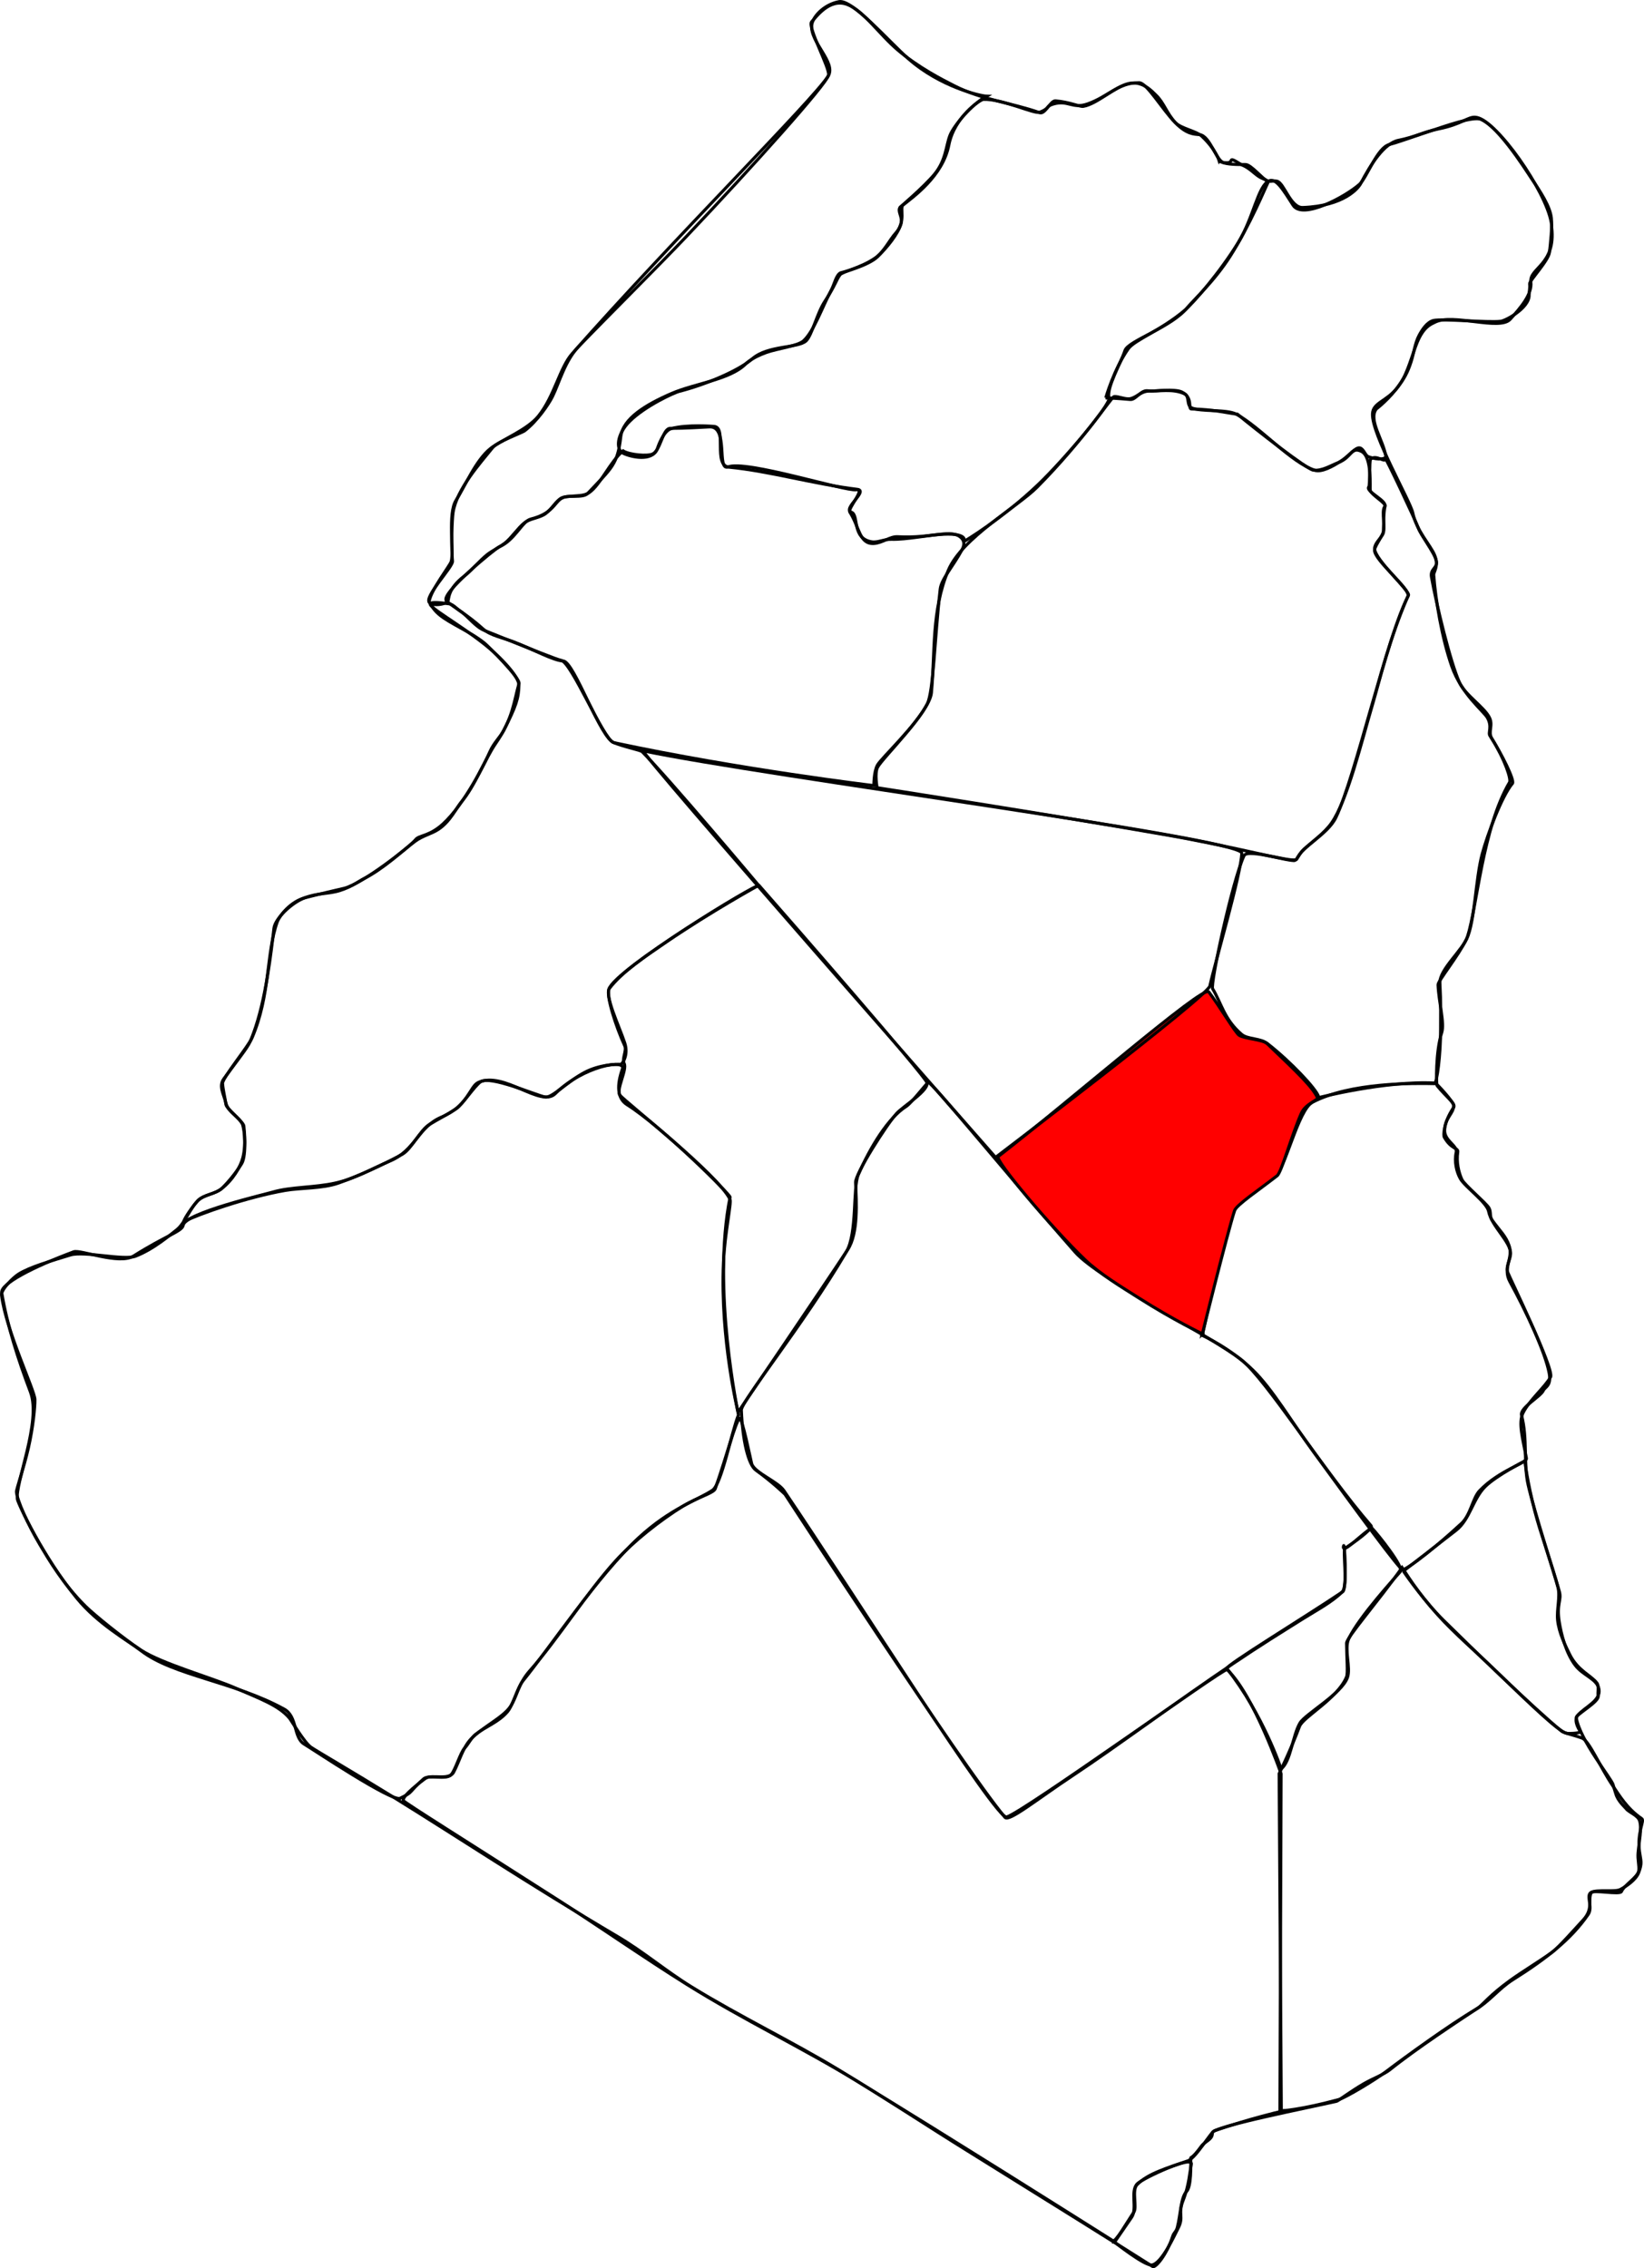 <?xml version="1.0" encoding="UTF-8" standalone="no"?>
<!-- Created with Inkscape (http://www.inkscape.org/) -->

<svg
   xmlns:dc="http://purl.org/dc/elements/1.1/"
   xmlns:cc="http://creativecommons.org/ns#"
   xmlns:rdf="http://www.w3.org/1999/02/22-rdf-syntax-ns#"
   xmlns:svg="http://www.w3.org/2000/svg"
   xmlns="http://www.w3.org/2000/svg"
   xmlns:sodipodi="http://sodipodi.sourceforge.net/DTD/sodipodi-0.dtd"
   xmlns:inkscape="http://www.inkscape.org/namespaces/inkscape"
   width="537.895"
   height="741.934"
   id="svg2"
   version="1.1"
   inkscape:version="0.47 r22583"
   sodipodi:docname="geral.svg">
  <defs
     id="defs4">
    <inkscape:perspective
       sodipodi:type="inkscape:persp3d"
       inkscape:vp_x="0 : 526.18109 : 1"
       inkscape:vp_y="0 : 1000 : 0"
       inkscape:vp_z="744.09448 : 526.18109 : 1"
       inkscape:persp3d-origin="372.04724 : 350.78739 : 1"
       id="perspective10" />
    <inkscape:perspective
       id="perspective2911"
       inkscape:persp3d-origin="0.5 : 0.33333333 : 1"
       inkscape:vp_z="1 : 0.5 : 1"
       inkscape:vp_y="0 : 1000 : 0"
       inkscape:vp_x="0 : 0.5 : 1"
       sodipodi:type="inkscape:persp3d" />
    <inkscape:perspective
       id="perspective3711"
       inkscape:persp3d-origin="0.5 : 0.33333333 : 1"
       inkscape:vp_z="1 : 0.5 : 1"
       inkscape:vp_y="0 : 1000 : 0"
       inkscape:vp_x="0 : 0.5 : 1"
       sodipodi:type="inkscape:persp3d" />
    <inkscape:perspective
       id="perspective3738"
       inkscape:persp3d-origin="0.5 : 0.33333333 : 1"
       inkscape:vp_z="1 : 0.5 : 1"
       inkscape:vp_y="0 : 1000 : 0"
       inkscape:vp_x="0 : 0.5 : 1"
       sodipodi:type="inkscape:persp3d" />
    <inkscape:perspective
       id="perspective3765"
       inkscape:persp3d-origin="0.5 : 0.33333333 : 1"
       inkscape:vp_z="1 : 0.5 : 1"
       inkscape:vp_y="0 : 1000 : 0"
       inkscape:vp_x="0 : 0.5 : 1"
       sodipodi:type="inkscape:persp3d" />
    <inkscape:perspective
       id="perspective3792"
       inkscape:persp3d-origin="0.5 : 0.33333333 : 1"
       inkscape:vp_z="1 : 0.5 : 1"
       inkscape:vp_y="0 : 1000 : 0"
       inkscape:vp_x="0 : 0.5 : 1"
       sodipodi:type="inkscape:persp3d" />
    <inkscape:perspective
       id="perspective3819"
       inkscape:persp3d-origin="0.5 : 0.33333333 : 1"
       inkscape:vp_z="1 : 0.5 : 1"
       inkscape:vp_y="0 : 1000 : 0"
       inkscape:vp_x="0 : 0.5 : 1"
       sodipodi:type="inkscape:persp3d" />
    <inkscape:perspective
       id="perspective3846"
       inkscape:persp3d-origin="0.5 : 0.33333333 : 1"
       inkscape:vp_z="1 : 0.5 : 1"
       inkscape:vp_y="0 : 1000 : 0"
       inkscape:vp_x="0 : 0.5 : 1"
       sodipodi:type="inkscape:persp3d" />
    <inkscape:perspective
       id="perspective3877"
       inkscape:persp3d-origin="0.5 : 0.33333333 : 1"
       inkscape:vp_z="1 : 0.5 : 1"
       inkscape:vp_y="0 : 1000 : 0"
       inkscape:vp_x="0 : 0.5 : 1"
       sodipodi:type="inkscape:persp3d" />
    <inkscape:perspective
       id="perspective3904"
       inkscape:persp3d-origin="0.5 : 0.33333333 : 1"
       inkscape:vp_z="1 : 0.5 : 1"
       inkscape:vp_y="0 : 1000 : 0"
       inkscape:vp_x="0 : 0.5 : 1"
       sodipodi:type="inkscape:persp3d" />
    <inkscape:perspective
       id="perspective3938"
       inkscape:persp3d-origin="0.5 : 0.33333333 : 1"
       inkscape:vp_z="1 : 0.5 : 1"
       inkscape:vp_y="0 : 1000 : 0"
       inkscape:vp_x="0 : 0.5 : 1"
       sodipodi:type="inkscape:persp3d" />
    <inkscape:perspective
       id="perspective3968"
       inkscape:persp3d-origin="0.5 : 0.33333333 : 1"
       inkscape:vp_z="1 : 0.5 : 1"
       inkscape:vp_y="0 : 1000 : 0"
       inkscape:vp_x="0 : 0.5 : 1"
       sodipodi:type="inkscape:persp3d" />
    <inkscape:perspective
       id="perspective4002"
       inkscape:persp3d-origin="0.5 : 0.33333333 : 1"
       inkscape:vp_z="1 : 0.5 : 1"
       inkscape:vp_y="0 : 1000 : 0"
       inkscape:vp_x="0 : 0.5 : 1"
       sodipodi:type="inkscape:persp3d" />
    <inkscape:perspective
       id="perspective4036"
       inkscape:persp3d-origin="0.5 : 0.33333333 : 1"
       inkscape:vp_z="1 : 0.5 : 1"
       inkscape:vp_y="0 : 1000 : 0"
       inkscape:vp_x="0 : 0.5 : 1"
       sodipodi:type="inkscape:persp3d" />
    <inkscape:perspective
       id="perspective4070"
       inkscape:persp3d-origin="0.5 : 0.33333333 : 1"
       inkscape:vp_z="1 : 0.5 : 1"
       inkscape:vp_y="0 : 1000 : 0"
       inkscape:vp_x="0 : 0.5 : 1"
       sodipodi:type="inkscape:persp3d" />
    <inkscape:perspective
       id="perspective4104"
       inkscape:persp3d-origin="0.5 : 0.33333333 : 1"
       inkscape:vp_z="1 : 0.5 : 1"
       inkscape:vp_y="0 : 1000 : 0"
       inkscape:vp_x="0 : 0.5 : 1"
       sodipodi:type="inkscape:persp3d" />
    <inkscape:perspective
       id="perspective4129"
       inkscape:persp3d-origin="0.5 : 0.33333333 : 1"
       inkscape:vp_z="1 : 0.5 : 1"
       inkscape:vp_y="0 : 1000 : 0"
       inkscape:vp_x="0 : 0.5 : 1"
       sodipodi:type="inkscape:persp3d" />
    <inkscape:perspective
       id="perspective4154"
       inkscape:persp3d-origin="0.5 : 0.33333333 : 1"
       inkscape:vp_z="1 : 0.5 : 1"
       inkscape:vp_y="0 : 1000 : 0"
       inkscape:vp_x="0 : 0.5 : 1"
       sodipodi:type="inkscape:persp3d" />
    <inkscape:perspective
       id="perspective4181"
       inkscape:persp3d-origin="0.5 : 0.33333333 : 1"
       inkscape:vp_z="1 : 0.5 : 1"
       inkscape:vp_y="0 : 1000 : 0"
       inkscape:vp_x="0 : 0.5 : 1"
       sodipodi:type="inkscape:persp3d" />
  </defs>
  <sodipodi:namedview
     id="base"
     pagecolor="#ffffff"
     bordercolor="#666666"
     borderopacity="1.0"
     inkscape:pageopacity="0.0"
     inkscape:pageshadow="2"
     inkscape:zoom="0.49497475"
     inkscape:cx="-90.891559"
     inkscape:cy="376.97396"
     inkscape:document-units="px"
     inkscape:current-layer="layer1"
     showgrid="false"
     inkscape:window-width="1017"
     inkscape:window-height="701"
     inkscape:window-x="0"
     inkscape:window-y="0"
     inkscape:window-maximized="1"
     showguides="true"
     inkscape:guide-bbox="true" />
  <g
     inkscape:label="Layer 1"
     inkscape:groupmode="layer"
     id="layer1"
     transform="translate(-8.014,-308.601)">
    <path
       style="fill:none;stroke:#000000;stroke-width:1px;stroke-linecap:butt;stroke-linejoin:miter;stroke-opacity:1"
       d="m 406.921,361.235 c 0,0 -1.127,-3.844 -5.722,-8.103 -1.837,-1.702 -6.8,-2.505 -8.598,-4.415 -2.892,-3.074 -3.757,-6.525 -6.376,-9.007 -1.15,-1.09 -4.335,-4.813 -8.889,-3.798 -4.535,1.011 -10.431,6.756 -14.901,7.477 -1.145,0.185 -4.508,-1.444 -9.09,-1.797 -1.612,-0.124 -3.4,4.489 -5.145,3.874 -9.322,-3.286 -18.76,-4.14 -27.934,-8.797 -4.034,-2.048 -11.693,-5.925 -18.511,-11.707 -6.097,-5.17 -11.272,-12.971 -16.619,-14.932 -5.686,-2.085 -10.046,4.076 -11.552,5.687 -1.523,1.628 6.06,15.242 5.514,17.478 -0.731,2.995 -24.552,29.636 -46.529,52.783 -9.573,10.083 -26.021,26.396 -35.27,36.007 -4.433,4.606 -6.313,11.817 -8.503,16.287 -1.243,2.536 -4.988,8.066 -9.113,11.227 -0.97,0.743 -8.852,3.478 -10.578,5.638 -3.811,4.771 -11.646,13.39 -12.846,21.057 -0.373,2.385 -0.64,11.612 -0.195,15.991 0.185,1.822 -9.445,11.754 -7.525,13.493 0.563,0.51 0.824,1.952 3.125,3.907 3.495,2.97 10.075,5.516 14.875,9.383 1.164,0.938 11.775,11.493 11.277,13.238 -1.693,5.934 -1.929,11.298 -7.533,19.442 -3.705,5.384 -6.91,14.148 -11.318,19.263 -1.57,1.822 -3.574,6.328 -7.48,8.939 -2.306,1.541 -5.145,2.067 -7.711,3.975 -3.854,2.866 -10.542,9.196 -16.896,12.278 -1.1,0.534 -3.773,2.589 -7.724,3.815 -3.811,1.183 -7.112,0.695 -11.5,2.373 -4.253,1.627 -9.633,6.748 -10.014,9.971 -0.89,7.531 -2.611,23.355 -6.725,34.389 -1.603,4.301 -1.266,3.476 -9.65,14.803 -1.786,2.413 -0.081,4.93 0.689,8.051 0.713,2.89 4.064,4.2 5.365,6.785 0.32,0.636 1.411,5.917 0.17,10.902 -0.755,3.034 -3.306,7.423 -7.064,10.296 -2.229,1.704 -5.455,1.892 -7.419,3.628 -2.688,2.375 -4.542,7.701 -7.169,9.741 -1.913,1.485 -7.528,6.353 -13.51,8.654 -3.815,1.467 -16.845,-1.766 -21.261,-0.409 -6.481,1.992 -13.212,3.905 -16.954,6.241 -1.803,1.125 -5.813,5.076 -5.584,6.931 1.409,11.441 10.836,31.108 10.907,34.076 0.057,2.387 -0.595,9.121 -2.131,15.861 -1.531,6.718 -3.945,13.446 -3.898,14.379 0.132,2.601 3.657,10.556 7.726,17.372 2.7,4.525 7.477,12.788 14.935,20.125 2.692,2.648 11.933,10.189 18.097,14.274 6.582,4.363 23.369,9.091 30.942,12.421 7.728,3.398 14.143,5.604 17.664,9.892 0.521,0.635 4.853,7.991 7.012,9.457 2.171,1.474 12.752,7.554 27.857,16.874 18.487,11.407 43.887,28.191 72.429,45.037 8.621,5.088 15.749,11.274 24.274,16.514 15.613,9.595 32.821,17.835 48.11,27.106 15.044,9.123 28.983,18.322 41.966,26.379 26.912,16.7 52.359,32.591 60.737,37.941 0.896,0.572 4.621,-3.892 6.511,-9.799 0.46,-1.439 1.147,-1.448 1.556,-3.006 1.077,-4.102 1.084,-9.8 3.014,-11.737 1.584,-1.589 1.389,-8.458 1.383,-10.964 -8.9e-4,-0.349 0.355,0.442 3.507,-3.91 1.053,-1.454 3.766,-2.195 3.533,-4.297 -0.222,-2.009 31.914,-8.318 40.752,-10.362 0.372,-0.086 4.639,-3.304 8.925,-5.771 2.943,-1.694 6.513,-2.99 8.404,-4.507 8.705,-6.987 22.258,-15.851 29.002,-20.327 1.2,-0.797 3.857,-4.187 10.321,-8.859 4.233,-3.059 9.615,-6.247 13.903,-9.36 1.896,-1.376 7.267,-7.415 10.099,-10.503 3.357,-3.661 1.415,-6.523 2.548,-8.83 0.572,-1.165 9.438,0.785 9.932,-0.447 0.829,-2.066 5.382,-4.632 5.658,-6.851 0.197,-1.582 -0.422,-3.623 -0.234,-5.76 0.321,-3.641 1.305,-8.193 0.469,-10.604 -0.602,-1.734 -3.439,-2.648 -4.324,-3.802 -0.49,-0.638 -2.751,-2.522 -3.436,-4.96 -0.247,-0.878 -0.617,-1.844 -0.856,-2.876 -0.471,-2.03 -10.735,-14.303 -12.092,-21.993 -0.17,-0.963 7.562,-5.229 7.178,-7.059 -0.239,-1.143 0.347,-3.268 -0.402,-4.265 -1.916,-2.55 -6.269,-4.015 -8.919,-9.37 -1.321,-2.67 -3.538,-7.047 -3.95,-11.285 -0.336,-3.456 0.91,-7.577 0.119,-10.666 -0.983,-3.839 -7.753,-24.718 -9.766,-33.541 -1.547,-6.779 -0.137,-15.138 -2.148,-22.734 -0.643,-2.428 6.257,-6.08 7.147,-8.118 0.52,-1.193 2.694,-1.402 1.889,-5.679 -1.271,-6.756 -7.338,-19.862 -12.834,-29.874 -2.481,-4.52 1.161,-7.66 -0.274,-11.812 -1.113,-3.223 -2.911,-4.694 -5.568,-8.351 -0.87,-1.198 -0.259,-2.654 -1.025,-3.989 -0.913,-1.59 -8.023,-7.545 -8.832,-9.256 -1.088,-2.304 -1.88,-5.796 -1.377,-9.007 0.234,-1.493 -2.118,-0.81 -4.405,-4.87 -0.307,-0.545 -0.328,-4.708 3.025,-9.669 0.873,-1.292 -1.991,-3.045 -5.388,-7.205 -0.273,-0.335 -0.498,-11.044 1.52,-17.33 1,-3.116 -0.992,-10.075 -1.196,-15.663 -0.045,-1.242 6.577,-9.311 9.385,-15.059 2.645,-5.415 2.864,-19.583 5.064,-27.73 1.711,-6.337 6.395,-18.925 9.896,-23.066 0.775,-0.916 -3.354,-9.443 -7.37,-15.6 -0.703,-1.078 0.84,-2.899 -0.824,-5.87 -1.242,-2.218 -8.426,-7.629 -11.65,-16.796 -3.267,-9.29 -5.349,-21.977 -5.918,-29.921 -0.072,-1.001 1.766,-2.912 0.289,-6.504 -1.34,-3.259 -5.943,-7.946 -7.125,-13.755 -0.778,-3.823 -13.441,-25.59 -13.197,-32.415 0.136,-3.804 4.579,-3.97 8.243,-8.733 2.039,-2.651 3.236,-4.777 4.36,-8.252 1.025,-3.169 1.223,-6.075 2.703,-8.822 0.957,-1.777 2.569,-4.258 4.651,-4.758 2.744,-0.658 17.842,0.765 21.971,0.265 1.753,-0.212 9.437,-4.409 9.316,-8.593 -0.032,-1.12 0.355,-2.34 0.165,-3.644 -0.147,-1.007 6.181,-7.57 6.499,-10.358 0.352,-3.08 0.938,-8.301 0.603,-11.254 -0.417,-3.674 -3.387,-8.31 -6.648,-13.093 -1.543,-2.263 -12.088,-19.266 -18.186,-19.803 -2.457,-0.216 -4.377,2.262 -12.032,3.81 -5.494,1.111 -7.281,2.551 -13.153,3.735 -4.642,0.936 -9.097,7.849 -12.348,14.13 -0.777,1.502 -5.383,7.352 -18.964,7.853 -4.018,0.148 -6.068,-8.027 -8.401,-8.599 -1.357,-0.333 -1.983,0.306 -3.211,-0.136 -1.512,-0.545 -5.308,-5.344 -7.127,-5.326 -3.968,0.039 -7.027,-0.132 -8.594,-1.187 z"
       id="path2917"
       sodipodi:nodetypes="cssssssssssssssssssssssssssssssssssssssssssssssssssssssssssssssssssssssssssssssssssssssssssssssssssssssssssssssssssssssssssssssssc" />
    <path
       style="fill:none;stroke:#000000;stroke-width:1px;stroke-linecap:butt;stroke-linejoin:miter;stroke-opacity:1"
       d="m 427.244,999.056 -0.713,-110.284 c 0,0 3.933,-8.091 6.668,-15.463 1.16,-3.125 12.456,-9.048 15.38,-16.19 0.521,-1.272 0.044,-6.147 0.018,-11.041 -0.01,-1.878 10.125,-13.393 18.162,-24.713 2.388,3.646 6.992,10.783 13.485,17.173 9.85,9.695 29.413,28.724 38.73,36.349 0.755,0.618 3.911,1.214 6.692,2.257 2.352,0.882 5.864,9.473 10.04,15.605 2.06,3.024 4.652,7.502 9.463,10.731 1.021,0.685 -1.595,4.42 -0.736,10.735 0.433,3.185 0.968,3.646 -0.262,6.905 -0.881,2.334 -3.922,4.439 -6.036,5.543 -1.748,0.913 -7.627,-0.114 -9.543,0.948 -1.773,0.983 0.691,4.809 -0.932,7.175 -5.575,8.125 -13.694,14.473 -24.656,21.373 -4.587,2.887 -7.538,7.008 -12.26,9.787 -8.328,4.902 -22.625,15.262 -29.217,20.264 -3.968,3.011 -13.484,8.614 -15.409,9.136 -12.843,3.479 -18.873,3.71 -18.873,3.71 z"
       id="path2919"
       sodipodi:nodetypes="ccssscssssssssssssssc" />
    <path
       style="fill:none;stroke:#000000;stroke-width:1px;stroke-linecap:butt;stroke-linejoin:miter;stroke-opacity:1"
       d="m 427.168,887.202 c 0,0 -5.801,-17.717 -17.74,-32.838 -0.667,-0.845 25.607,-16.818 37.919,-25.114 1.466,-0.988 0.592,-17.623 0.214,-14.773 -0.372,2.808 6.841,-5.034 9.353,-6.013 1.866,1.969 10.535,12.749 9.284,14.207 -1.255,1.463 -13.606,14.851 -16.906,21.981 -1.574,3.401 0.756,9.419 -0.42,12.689 -1.916,5.329 -13.754,11.873 -15.521,14.85 -2.434,4.101 -3.029,12.675 -6.182,15.012 z"
       id="path2921"
       sodipodi:nodetypes="cssscssssc" />
    <path
       style="fill:none;stroke:#000000;stroke-width:1px;stroke-linecap:butt;stroke-linejoin:miter;stroke-opacity:1"
       d="m 372.679,1042.005 5.598,-8.146 c 1.943,-2.827 -0.57,-8.566 1.873,-10.975 1.748,-1.724 18.303,-9.513 17.642,-6.351 -0.496,2.373 -0.717,6.888 -2.674,11.805 -1.834,4.609 0.366,5.285 -1.659,9.167 -1.124,2.154 -5.339,11.556 -8.589,11.979 -2.388,0.31 -12.191,-7.479 -12.191,-7.479 z"
       id="path2927"
       sodipodi:nodetypes="cssssssc" />
    <path
       style="fill:none;stroke:#000000;stroke-width:1px;stroke-linecap:butt;stroke-linejoin:miter;stroke-opacity:1"
       d="m 467.183,822.507 17.207,-13.316 c 4.553,-3.523 5.493,-10.321 9.595,-14.361 3.659,-3.603 12.939,-8.358 12.939,-8.358 0,0 0.713,6.474 3.259,16.427 1.851,7.237 5.203,16.159 8.041,26.319 0.796,2.851 -1.003,3.944 -0.041,9.925 0.636,3.953 2.132,10.046 5.202,14.125 2.608,3.466 7.2,4.468 7.793,7.872 0.645,3.704 -4.411,5.723 -6.862,8.423 -1.389,1.531 -0.2,3.983 0.823,5.534 0.081,0.122 -1.367,0.599 -4.298,0.508 -2.399,-0.074 -12.088,-9.491 -23.262,-20.305 -6.362,-6.157 -13.973,-12.682 -19.069,-18.408 -7.135,-8.015 -11.327,-14.386 -11.327,-14.386 z"
       id="path2929"
       sodipodi:nodetypes="csscssssssssssc" />
    <path
       style="fill:none;stroke:#000000;stroke-width:1px;stroke-linecap:butt;stroke-linejoin:miter;stroke-opacity:1"
       d="M 426.787,999.332 427.174,888.798 c 0,0 -8.937,-25.838 -17.674,-34.078 -0.802,-0.757 -66.66,46.685 -72.133,48.227 -3.429,0.966 -48.815,-71.226 -72.854,-106.755 -1.988,-2.938 -9.215,-5.661 -10.483,-8.572 -0.247,-0.567 -3.306,-16.122 -4.093,-15.065 -1.6,2.147 -3.741,11.01 -7.904,23.014 -0.501,1.445 -6.033,2.895 -10.409,5.594 -7.661,4.725 -16.474,11.715 -22.183,18.003 -9.587,10.558 -18.791,25.481 -28.066,35.926 -3.955,4.453 -4.186,8.602 -6.422,11.808 -2.515,3.608 -9.009,6.582 -12.816,10.505 -2.735,2.818 -3.823,7.384 -5.713,10.901 -1.481,2.757 -7.151,0.624 -9.102,1.942 -1.207,0.815 -8.123,6.042 -7.285,7.365 0.458,0.723 19.128,12.369 51.203,32.88 11.395,7.287 28.54,19.126 41.515,27.214 19.286,12.022 37.201,20.363 56.032,31.869 31.625,19.323 69.511,43.245 83.338,51.965 0.898,0.566 4.614,-6.013 6.869,-9.341 1.112,-1.642 -0.707,-7.163 1.01,-8.943 3.67,-3.805 10.027,-5.501 16.703,-7.861 2.596,-0.918 7.475,-9.429 8.701,-9.847 11.472,-3.914 21.38,-6.217 21.38,-6.217 z"
       id="path3728"
       sodipodi:nodetypes="ccssssssssssssssssssssssc" />
    <path
       style="fill:none;stroke:#000000;stroke-width:1px;stroke-linecap:butt;stroke-linejoin:miter;stroke-opacity:1"
       d="m 336.825,903.06 c -14.655,-17.672 -71.957,-105.668 -71.957,-105.668 0,0 -3.977,-3.901 -9.54,-7.904 -2.445,-1.76 -4.345,-9.491 -4.754,-19.631 -0.114,-2.816 19.945,-27.396 34.37,-51.814 3.614,-6.118 2.041,-20.913 3.894,-25.186 3.922,-9.046 9.805,-18.656 15.704,-22.375 1.602,-1.01 6.156,-6.929 7.157,-7.838 0.781,-0.71 26.655,31.162 48.128,55.567 7.679,8.728 44.827,27.681 54.379,35.21 8.103,6.387 26.87,36.338 42.438,54.302 0.47,0.542 -2.506,3.394 -8.479,7.268 -1.017,0.66 1.016,12.273 -0.982,14.3 -3.335,3.383 -8.66,6.155 -12.884,8.812 -7.098,4.465 -13.847,8.604 -22.986,14.768 -17.914,12.082 -37.906,26.97 -52.166,36.412 -11.918,7.891 -21.028,15.336 -22.321,13.777 z"
       id="path3755"
       sodipodi:nodetypes="ccsssssssssssssss" />
    <path
       style="fill:none;stroke:#000000;stroke-width:1px;stroke-linecap:butt;stroke-linejoin:miter;stroke-opacity:1"
       d="m 401.409,745.402 c 0,0 6.517,-30.943 10.619,-41.119 0.845,-2.096 7.289,-6.654 12.839,-10.495 3.77,-2.609 7.767,-22.14 12.6,-24.66 12.399,-6.464 32.966,-6.247 40.35,-6.065 0.278,0.007 5.778,5.935 5.795,7.108 0.041,2.805 -2.803,3.846 -2.932,8.154 -0.103,3.445 4.271,5.003 3.789,7.178 -0.66,2.976 0.048,6.405 1.396,8.714 1.53,2.619 8.61,7.678 9.193,10.585 1.007,5.016 7.384,10.081 7.189,13.964 -0.1,1.995 -1.598,4.042 -0.937,6.002 0.491,1.456 15.348,31.79 14.028,34.25 -1.741,3.246 -6.97,7.567 -9.009,11.747 -1.61,3.3 -0.076,8.353 1.101,14.822 0.304,1.669 -8.577,3.652 -15.282,10.599 -2.309,2.392 -2.921,7.911 -5.965,10.734 -2.858,2.651 -13.924,12.61 -19.138,15.208 -0.78,0.388 -15.209,-19.327 -29.208,-38.536 -7.372,-10.116 -13.529,-20.639 -19.889,-26.823 -7.493,-7.286 -16.54,-11.367 -16.54,-11.367 z"
       id="path3782"
       sodipodi:nodetypes="csssssssssssssssssssc" />
    <path
       style="fill:none;stroke:#000000;stroke-width:1px;stroke-linecap:butt;stroke-linejoin:miter;stroke-opacity:1"
       d="m 249.634,771.413 c 0,0 -8.821,-41.247 -2.746,-71.231 0.148,-0.731 -22.269,-23.075 -33.694,-30.228 -3.364,-2.106 -3.365,-6.559 -1.524,-11.722 1.2,-3.366 -12.821,-0.952 -21.992,8.111 -4.759,4.703 -16.712,-7.478 -25.144,-3.684 -2.858,1.286 -3.202,7.596 -12.096,11.36 -7.701,3.259 -8.467,10.826 -16.8,14.336 -5.984,2.521 -11.267,5.741 -17.995,7.245 -6.569,1.468 -14.587,1.229 -20.201,2.883 -2.71,0.799 -28.879,6.89 -29.489,10.893 -0.305,2.002 -5.598,3.349 -16.197,10.046 -4.749,3.001 -17.457,-2.167 -19.632,-1.356 -13.496,5.028 -24.019,10.521 -23.538,13.404 1.782,10.677 5.321,21.7 9.395,32.475 3.653,9.661 -5.19,30.077 -4.261,35.112 0.275,1.49 8.458,18.946 19.484,32.369 6.885,8.382 16.42,13.652 21.089,17.219 10.517,8.035 30.305,9.997 46.677,18.998 4.458,2.451 2.952,9.312 6.611,11.479 2.684,1.589 28.68,19.004 31.36,17.695 4.673,-2.282 2.246,-1.508 7.68,-6.356 1.63,-1.455 7.215,0.394 8.918,-1.259 1.406,-1.365 3.085,-7.344 4.527,-8.837 1.126,-1.166 2.163,-3.379 3.524,-4.433 3.409,-2.638 7.527,-3.996 10.443,-7.406 1.85,-2.163 3.196,-7.796 5.044,-10.067 8.758,-10.767 24.653,-34.66 37.936,-46.885 10.468,-9.634 19.124,-12.217 24.09,-15.494 3.053,-2.014 6.252,-19.107 8.532,-24.666 z"
       id="path3809"
       sodipodi:nodetypes="cssssssssssssssssssssssssssssc" />
    <path
       style="fill:none;stroke:#000000;stroke-width:1px;stroke-linecap:butt;stroke-linejoin:miter;stroke-opacity:1"
       d="m 249.508,770.53 c 0,0 28.34,-41.678 35.907,-53.245 3.464,-5.295 2.823,-15.685 2.533,-21.896 -0.132,-2.822 10.15,-18.961 13.454,-22.61 2.099,-2.319 10.927,-7.685 9.839,-10.167 -1.312,-2.991 -43.409,-51.347 -54.881,-64.372 -0.708,-0.804 -47.028,27.386 -49.146,33.938 -0.798,2.469 2.297,12.192 5.208,18.516 0.734,1.594 -1.005,4.199 -0.188,5.777 1.042,2.009 -2.752,8.618 -1.387,10.369 1.634,2.098 32.179,26.031 36.004,34.044 0.554,1.162 -1.708,11.098 -2.131,20.654 -1.119,25.253 4.787,48.993 4.787,48.993 z"
       id="path3836"
       sodipodi:nodetypes="csssssssssssc" />
    <path
       style="fill:#ff0000;stroke:#000000;stroke-width:1px;stroke-linecap:butt;stroke-linejoin:miter;stroke-opacity:1"
       d="m 401.409,744.897 c 0,0 7.829,-31.663 10.523,-40.268 0.587,-1.875 7.947,-6.759 13.944,-11.442 1.449,-1.132 4.789,-13.399 7.924,-20.445 1.47,-3.304 5.947,-4.35 5.61,-5.47 -0.755,-2.505 -9.171,-11.437 -16.697,-17.302 -1.785,-1.391 -7.377,-1.576 -9.242,-2.713 -1.219,-0.743 -6.598,-9.81 -9.984,-14.231 -1.773,-2.315 -45.42,35.75 -68.884,53.879 -1.332,1.029 17.367,23.208 28.336,33.696 4.97,4.753 12.054,8.99 17.641,12.542 11.543,7.338 20.828,11.753 20.828,11.753 z"
       id="path3867"
       sodipodi:nodetypes="cssssssssssc" />
    <path
       style="fill:none;stroke:#000000;stroke-width:1px;stroke-linecap:butt;stroke-linejoin:miter;stroke-opacity:1"
       d="m 439.107,667.719 c 0,0 22.248,-5.702 38.319,-4.856 0.696,0.037 1.949,-9.035 1.934,-17.649 -0.01,-5.332 0.135,-8.026 -0.236,-14.968 -0.245,-4.589 7.652,-10.924 9.062,-15.357 3.132,-9.844 4.892,-35.369 13.728,-50.385 0.573,-0.974 -1.302,-7.001 -5.822,-14.398 -1.315,-2.152 0.564,-4.211 -0.779,-6.833 -1.78,-3.475 -7.906,-7.317 -9.764,-11.387 -3.008,-6.587 -7.642,-25.913 -9.176,-34.535 -0.498,-2.795 2.162,-2.916 1.567,-5.366 -0.674,-2.778 -5.027,-8.24 -5.874,-10.667 -0.766,-2.193 -11.078,-24.084 -10.859,-22.792 0.311,1.837 -3.08,-1.54 -4.773,0.338 -0.427,0.473 -0.138,8.468 -0.563,8.983 -1.261,1.53 6.412,4.66 5.163,6.515 -1.165,1.732 0.518,7.167 -0.662,9.148 -0.862,1.448 -2.569,2.895 -2.604,4.516 -0.077,3.558 11.792,14.001 11.077,15.338 -6.99,13.068 -17.288,59.198 -23.737,72.627 -2.682,5.585 -11.099,9.419 -12.808,13.606 -0.655,1.604 -16.048,-3.667 -17.249,-1.113 -3.781,8.041 -11.135,42.119 -10.282,43.533 2.911,4.826 3.797,10.061 9.505,14.942 1.945,1.663 6.439,1.207 8.377,3.049 10.675,10.146 14.886,14.293 16.456,17.712 z"
       id="path3894"
       sodipodi:nodetypes="cssssssssssssssssssssssssc" />
    <path
       style="fill:none;stroke:#000000;stroke-width:1px;stroke-linecap:butt;stroke-linejoin:miter;stroke-opacity:1"
       d="m 333.75,687.184 c 0,0 69.366,-52.666 70.106,-56.044 1.621,-7.406 10.269,-36.769 10.453,-43.474 0.133,-4.842 -156.647,-25.233 -195.789,-33.46 C 216.234,553.725 333.75,687.184 333.75,687.184 z"
       id="path3928"
       sodipodi:nodetypes="csssc" />
    <path
       style="fill:none;stroke:#000000;stroke-width:1px;stroke-linecap:butt;stroke-linejoin:miter;stroke-opacity:1"
       d="m 256.222,598.19 c 0,0 -29.328,-34.901 -38.089,-43.691 -0.572,-0.574 -5.907,-1.549 -9.463,-3.053 -3.458,-1.462 -13.712,-26.318 -17.087,-26.861 -1.222,-0.196 -8.532,-3.109 -25.053,-9.752 -3.051,-1.227 -5.366,-4.67 -7.978,-6.381 -1.055,-0.691 -2.32,-2.16 -3.494,-2.328 -3.758,-0.536 -5.901,-0.591 -6.249,-0.076 -0.759,1.122 9.028,6.463 17.383,13.026 6.27,4.925 11.656,11.084 11.602,13.652 -0.046,2.151 -0.273,3.86 -0.995,6.027 -0.722,2.167 -1.94,4.793 -3.967,8.777 -0.533,1.047 -1.339,2.036 -2.182,3.151 -0.843,1.115 -1.722,2.357 -2.399,3.911 -0.722,1.657 -2.746,5.872 -5.5,10.515 -2.754,4.643 -6.205,9.749 -9.88,13.08 -4.451,4.035 -7.762,3.6 -8.856,5.03 -1.508,1.972 -17.333,14.518 -23.448,15.96 -2.573,0.607 -7.313,1.682 -12.67,3.054 -4.737,1.213 -8.381,5.763 -9.183,7.976 -3.621,9.988 -2.185,23.919 -8.269,37.948 -1.174,2.707 -9.738,13.14 -9.616,14.852 0.164,2.296 0.792,4.44 1.098,6.858 0.172,1.363 5.662,5.639 5.859,7.006 0.141,0.977 0.95,9.414 -0.646,12.262 -0.153,0.273 -2.546,4.191 -6.26,7.936 -2.323,2.341 -6.223,2.067 -8.275,4.412 -2.579,2.947 -4.984,6.975 -4.29,6.625 4.807,-2.425 20.62,-7.965 33.04,-10.12 5.035,-0.874 12.138,-0.539 17.448,-2.422 6.827,-2.421 13.79,-5.616 20.742,-9.347 3.08,-1.653 5.906,-7.957 8.97,-9.8 2.749,-1.654 5.993,-3.358 8.711,-5.1 2.025,-1.298 6.059,-7.542 8.055,-8.877 3.168,-2.118 17.906,4.341 21.091,4.999 2.209,0.456 7.308,-5.123 12.969,-8.084 4.744,-2.482 10.17,-2.704 11.741,-2.605 0.466,0.029 2.66,-2.94 1.347,-6.959 -1.773,-5.429 -6.745,-15.637 -4.977,-17.945 4.004,-5.224 11.322,-10.182 18.925,-15.355 14.204,-9.664 29.845,-18.299 29.845,-18.299 z"
       id="path3958"
       sodipodi:nodetypes="csssssssssssssssssssssssssssssssssssssssc" />
    <path
       style="fill:none;stroke:#000000;stroke-width:1px;stroke-linecap:butt;stroke-linejoin:miter;stroke-opacity:1"
       d="m 294.989,566.263 c 0,0 53.743,8.309 94.184,15.364 23.196,4.046 41.427,9.007 42.49,8.418 1.086,-0.601 1.412,-2.226 2.927,-3.618 2.675,-2.458 6.784,-5.322 9.102,-8.639 5.123,-7.332 9.708,-26.24 13.331,-38.532 2.506,-8.503 5.48,-21.433 11.639,-35.642 1.013,-2.336 -11.147,-11.758 -10.917,-15.129 0.09,-1.314 2.84,-4.899 2.895,-6.112 0.15,-3.314 0.035,-6.057 0.561,-8.239 0.247,-1.025 -4.451,-3.634 -4.858,-5.112 -0.204,-0.74 0.731,-10.914 -2.847,-12.743 -3.407,-1.741 -3.218,1.955 -7.567,3.621 -2.459,0.942 -5.363,2.847 -8.247,2.483 -2,-0.252 -18.67,-13.175 -24.791,-18.295 0,0 0,0 0,0 0,0 0,0 0,0 -3.347,-0.378 -7.935,-1.598 -15.095,-1.714 -1.138,-0.018 0.672,-3.714 -3.144,-5.566 -2.27,-1.101 -9.095,-0.228 -10.026,-0.287 -3.168,-0.199 -4.414,1.914 -6.688,2.462 -1.676,0.404 -4.051,-0.837 -5.424,-0.653 -0.84,0.113 -9.835,14.156 -25.218,29.667 -6.238,6.29 -24.471,16.498 -28.977,27.069 -5.618,13.179 -4.303,26.993 -5.562,40.164 -0.612,6.403 -15.963,21.196 -17.613,24.342 -1.031,1.966 -0.154,6.688 -0.154,6.688 z"
       id="path3992"
       sodipodi:nodetypes="csssssssssssssssssssssssssc" />
    <path
       style="fill:none;stroke:#000000;stroke-width:1px;stroke-linecap:butt;stroke-linejoin:miter;stroke-opacity:1"
       d="m 293.929,565.576 c 0,0 -0.046,-4.572 1.188,-6.731 1.362,-2.381 12.699,-12.894 16.287,-20.014 2.055,-4.079 2.329,-20.679 4.231,-37.515 0.371,-3.284 4.167,-7.397 7.144,-12.898 0.857,-1.583 0.752,-2.803 -0.095,-3.725 -3.146,-3.428 -9.393,0.124 -20.983,-0.528 -2.492,-0.14 -4.93,2.049 -7.788,2.21 -4.76,0.268 -4.688,-5.371 -7.846,-10.259 -0.81,-1.254 5.357,-7.84 2.091,-7.319 -3.638,0.58 -36.245,-9.914 -42.051,-7.423 0,0 0,0 0,0 0,0 0,0 0,0 0,0 0,0 0,0 -3.602,0.986 0.318,-13.41 -5.934,-13.141 -2.823,0.121 -7.727,0.475 -12.848,0.482 -2.534,0.003 -3.051,6.937 -5.719,8.35 -1.673,0.886 -7.671,0.321 -9.742,-0.989 -4.207,3.512 -7.441,11.155 -11.052,13.635 -1.805,1.24 -3.973,0.921 -7.474,1.364 -4.032,0.51 -3.062,5.187 -11.702,7.332 -2.78,0.69 -5.189,6.904 -10.299,9.075 -1.298,0.552 -19.413,15.379 -17.264,17.639 1.559,1.639 6.548,4.27 12.063,9.27 2.285,2.072 6.772,2.928 10.019,4.185 6.848,2.65 12.711,6.027 16.192,6.262 3.529,0.238 12.306,25.793 16.659,26.722 41.342,8.821 84.922,14.019 84.922,14.019 z"
       id="path4026"
       sodipodi:nodetypes="csssssssssssssssscsssssssssc" />
    <path
       style="fill:none;stroke:#000000;stroke-width:1px;stroke-linecap:butt;stroke-linejoin:miter;stroke-opacity:1"
       d="m 369.807,438.735 c 0,0 2.638,-9.314 7.336,-16.016 2.058,-2.935 10.673,-5.98 18.562,-12.678 2.765,-2.348 11.466,-12.33 17.493,-22.172 4.983,-8.138 6.373,-18.408 9.99,-20.089 2.322,-1.08 4.665,2.901 7.913,7.959 3.138,4.885 17.377,-2.971 21.727,-6.866 2.462,-2.206 5.756,-12.004 9.782,-13 2.037,-0.504 6.658,-2.153 11.718,-3.852 0,0 0,0 0,0 7.368,-2.474 15.805,-5.452 18.261,-4.358 7.563,3.372 23.166,26.779 23.128,35.414 0,0 0,0 0,0 0,0 0,0 0,0 1.367,12.168 -7.383,13.15 -6.833,17.787 0.471,3.965 -3.266,8.306 -6.756,12.165 -3.479,3.846 -18.872,-2.035 -24.631,0.976 -1.159,0.606 -3.159,1.184 -5.191,5.226 -1.62,3.224 -3.132,9.562 -5.2,13.248 -2.861,5.099 -7.559,8.939 -8.797,9.905 0,0 0,0 0,0 0,0 0,0 0,0 0,0 0,0 0,0 -2.684,3.652 2.381,10.254 3.118,15.496 0.115,0.818 -2.328,1.383 -5.735,0.101 -0.985,-0.37 -1.471,-2.515 -2.714,-2.852 -1.39,-0.376 -3.59,2.456 -5.652,3.887 -3.462,2.401 -6.994,4.065 -9.006,3.438 -7.805,-2.43 -18.226,-14.378 -25.833,-18.383 -3.206,-1.688 -11.543,-0.687 -14.586,-2.058 -1.718,-0.774 -0.684,-3.802 -2.203,-4.534 -4.037,-1.945 -8.478,-0.71 -12.278,-1.058 -2.223,-0.204 -3.788,3.017 -5.608,2.852 -4.506,-0.409 -8.006,-0.538 -8.006,-0.538 z"
       id="path4060"
       sodipodi:nodetypes="cssssssssssssssssssssssssssssssssc" />
    <path
       style="fill:none;stroke:#000000;stroke-width:1px;stroke-linecap:butt;stroke-linejoin:miter;stroke-opacity:1"
       d="m 323.393,485.755 c 0,0 12.417,-7.328 24.243,-18.607 8.575,-8.178 23.808,-26.305 23.24,-28.333 -0.929,-3.318 3.795,-11.322 5.21,-15.558 1.085,-3.249 15.272,-7.542 20.533,-14.168 1.806,-2.274 8.527,-8.268 13.885,-16.664 6.549,-10.263 11.766,-23.054 12.254,-23.852 0.645,-1.055 -1.481,-1.307 -2.816,-2.193 -1.779,-1.181 -3.261,-2.932 -5.639,-3.843 0,0 0,0 0,0 0,0 0,0 0,0 0,0 0,0 0,0 -5.785,-3.638 -1.414,-0.199 -5.865,-0.762 -2.449,-0.31 -4.465,-8.835 -8.01,-9.145 -1.766,-0.154 -4.171,-0.116 -7.868,-3.884 -4.323,-4.406 -9.303,-13.062 -11.84,-13.082 -6.931,-0.056 -10.035,4.525 -16.829,6.912 -5.085,1.786 -6.378,-1.402 -11.295,0.072 -2.552,0.765 -0.969,1.319 -4.373,2.663 -1.758,0.694 -12.185,-4.438 -18.479,-4.201 -0.936,0.035 -9.493,5.663 -11.281,14.92 -1.966,10.184 -11.709,17.002 -15.007,19.654 -1.171,0.942 1.096,5.31 -2.358,9.134 -2.106,2.331 -3.767,6.116 -6.813,8.221 -4.608,3.183 -10.545,4.36 -11.401,5.423 -1.195,1.486 -1.555,3.486 -5.033,8.778 -2.509,3.817 -4.197,11.064 -6.103,12.858 -2.586,2.433 -12.461,1.391 -17.559,5.833 -4.834,4.212 -16.251,8.754 -23.914,10.671 -1.67,0.418 -11.214,4.788 -16.238,9.796 -4.32,4.306 -4.554,9.269 -2.171,10.445 2.488,1.228 9.371,2.844 11.159,-1.269 0,0 1.768,-5.98 4.643,-6.786 5.169,-1.449 13.929,-0.714 13.929,-0.714 4.4,0.211 -0.404,12.821 4.966,13.337 13.168,1.266 27.568,5.509 41.938,7.252 3.781,0.459 -4.984,6.361 -1.906,7.498 2.526,0.933 -0.004,8.525 6.578,9.661 2.039,0.352 4.007,-0.887 6.477,-0.817 4.996,0.141 12.063,-1.429 17.133,-1.659 8.257,-0.375 6.611,2.409 6.611,2.409 z"
       id="path4092"
       sodipodi:nodetypes="csssssssssssssssssssssssssssssssssssssssc" />
    <path
       style="fill:none;stroke:#000000;stroke-width:1px;stroke-linecap:butt;stroke-linejoin:miter;stroke-opacity:1"
       d="m 211.122,451.448 c 0.683,-5.959 8.265,-10.527 16.586,-14.124 7.912,-3.421 19.047,-4.436 24.305,-9.695 0,0 1.693,-1.914 6.716,-3.725 3.526,-1.271 10.359,-2.108 12.225,-3.851 3.414,-3.19 5.977,-10.819 9.109,-16.714 0.987,-1.858 1.541,-4.865 3.013,-5.509 0,0 8.975,-2.213 12.122,-5.303 2.921,-2.868 6.601,-7.27 7.589,-10.726 0.666,-2.332 -1.269,-3.958 -0.265,-5.436 0,0 7.639,-6.48 11.112,-10.607 3.963,-4.709 3.846,-9.486 5.215,-12.918 1.266,-3.171 7.053,-10.125 11.954,-12.779 -2.166,-0.081 -15.127,-3.069 -25.513,-12.187 -6.628,-5.818 -18.407,-19.591 -22.787,-18.733 0,0 0,0 0,0 0,0 0,0 0,0 -4.936,0.968 -8.556,4.896 -8.89,7.624 -0.682,5.56 8.077,12.294 5.388,16.68 -4.723,7.705 -50.76,53.405 -83.795,90.856 -4.045,4.585 -5.781,13.849 -10.985,20.35 -3.678,4.594 -12.093,7.79 -15.66,10.6 -4.871,3.837 -8.391,12.389 -11.345,17.016 -2.762,4.326 -0.609,16.623 -1.572,19.999 -0.392,1.375 -6.711,9.354 -7.205,13.077 -0.194,1.464 5.051,1.326 6.114,-0.114 0.415,-0.562 -0.258,-3.97 5.498,-8.29 1.918,-1.44 5.086,-5.128 7.403,-6.951 1.564,-1.231 4.202,-2.517 5.872,-3.84 2.039,-1.615 4.126,-4.8 6.221,-6.489 1.932,-1.557 5.134,-1.594 7.051,-3.117 2.079,-1.653 2.586,-3.054 4.521,-4.672 2.135,-1.785 7.459,-0.034 9.23,-1.911 7.83,-8.302 9.727,-9.375 10.773,-18.508 z"
       id="path4094"
       sodipodi:nodetypes="cssssssssssscsssssssssssssssssssss" />
  </g>
</svg>
